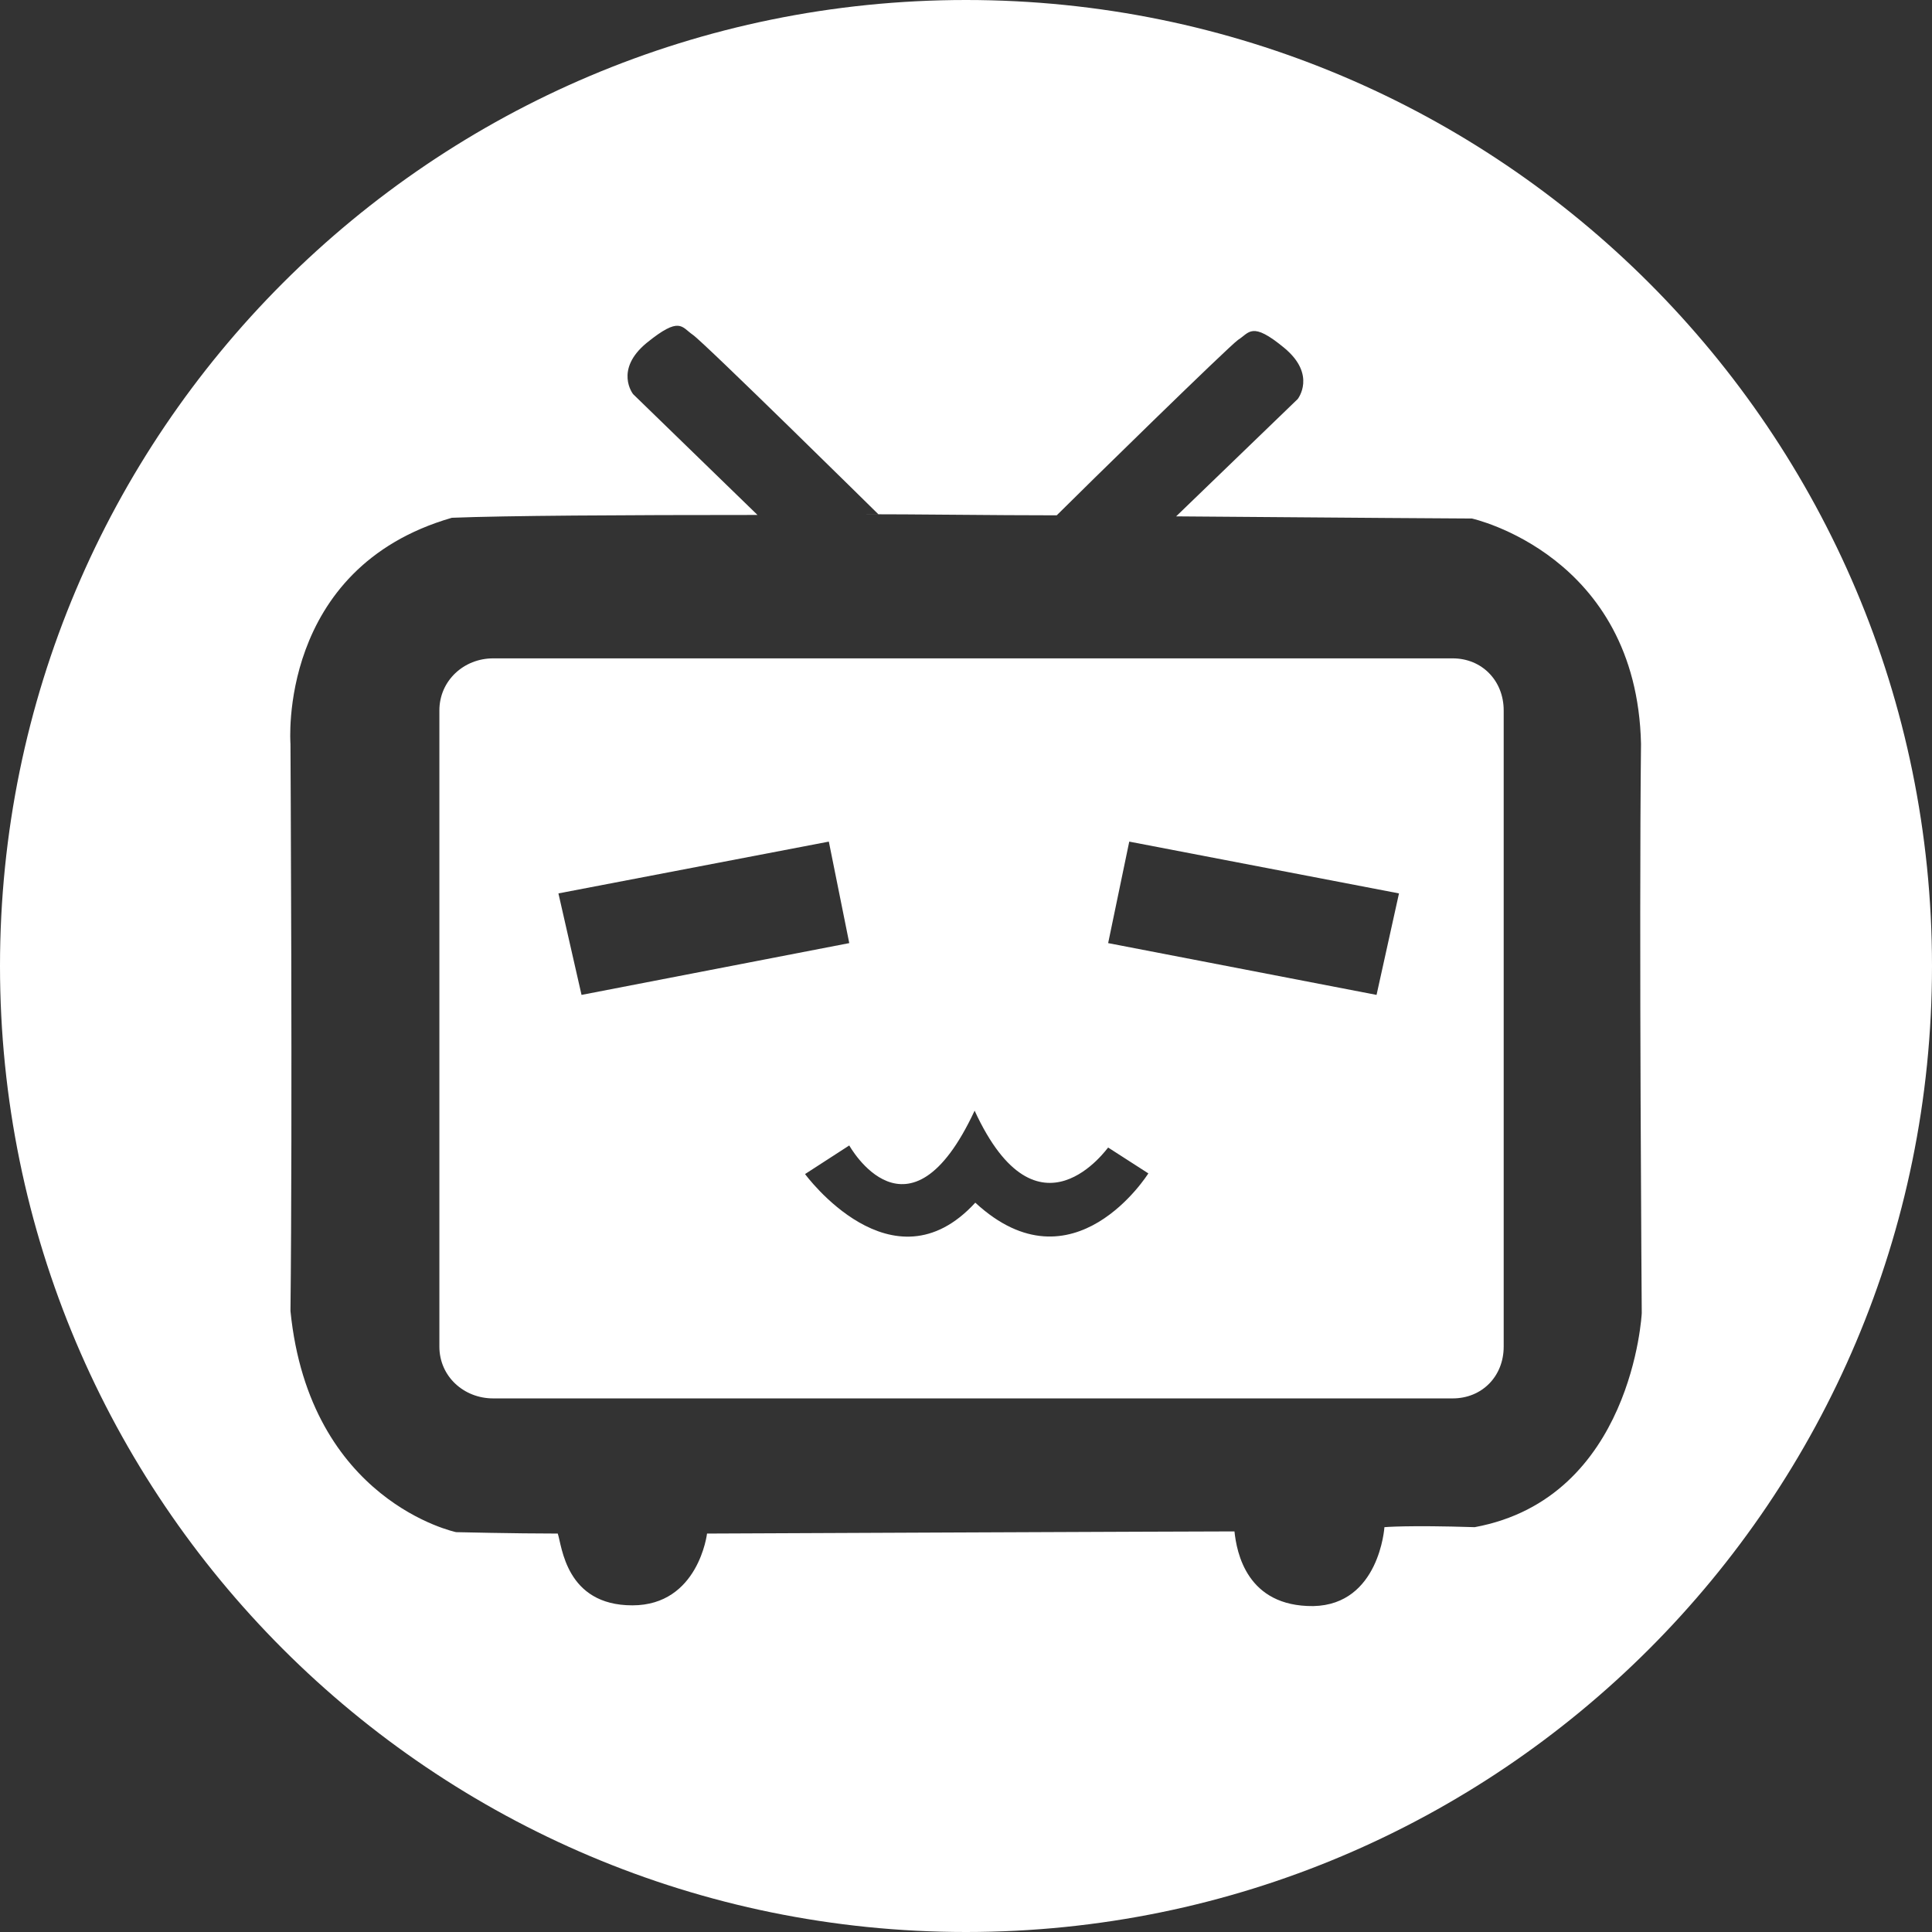 <svg width="26" height="26" viewBox="0 0 26 26" fill="none" xmlns="http://www.w3.org/2000/svg">
<rect x="0" y="0" width="26" height="26" fill="#333333" stroke="none"/>
<path d="M19.55 8.86H6.636C6.243 8.86 5.913 9.159 5.913 9.561V18.122C5.913 18.524 6.243 18.819 6.636 18.819H19.55C19.942 18.819 20.236 18.524 20.236 18.122V9.561C20.236 9.159 19.942 8.86 19.55 8.86ZM7.515 12.023L11.154 11.326L11.429 12.692L7.826 13.389L7.515 12.023ZM13.125 16.185C12.007 17.404 10.834 15.8 10.834 15.8L11.429 15.415C11.429 15.415 12.227 16.854 13.116 14.947C13.969 16.799 14.913 15.433 14.913 15.443L15.454 15.791C15.454 15.791 14.445 17.404 13.125 16.185ZM18.525 13.389L14.913 12.692L15.197 11.326L18.827 12.023L18.525 13.389Z" fill="white"/>
<path d="M13 0C5.82 0 0 5.82 0 13C0 20.18 5.82 26 13 26C20.18 26 26 20.18 26 13C26 5.82 20.18 0 13 0ZM19.846 20.552C18.937 20.523 18.631 20.552 18.631 20.552C18.631 20.552 18.564 21.595 17.675 21.614C16.776 21.623 16.642 20.887 16.613 20.609C16.068 20.609 9.515 20.638 9.515 20.638C9.515 20.638 9.4 21.604 8.51 21.604C7.611 21.604 7.563 20.801 7.506 20.638C6.922 20.638 6.138 20.619 6.138 20.619C6.138 20.619 4.167 20.208 3.909 17.644C3.938 15.08 3.909 10.01 3.909 10.01C3.909 10.01 3.727 7.647 6.081 6.968C6.808 6.939 8.376 6.93 10.194 6.93L8.52 5.304C8.52 5.304 8.262 4.978 8.702 4.615C9.151 4.251 9.17 4.4 9.323 4.505C9.477 4.61 11.82 6.92 11.82 6.92H11.505C12.404 6.92 13.332 6.935 14.221 6.935C14.566 6.59 16.527 4.67 16.661 4.574C16.814 4.479 16.842 4.317 17.282 4.681C17.722 5.044 17.464 5.37 17.464 5.37L15.828 6.949C18.076 6.968 19.808 6.978 19.808 6.978C19.808 6.978 22.027 7.465 22.084 10.01C22.056 12.555 22.094 17.672 22.094 17.672C22.094 17.672 21.97 20.16 19.846 20.552Z" fill="white"/>
</svg>

